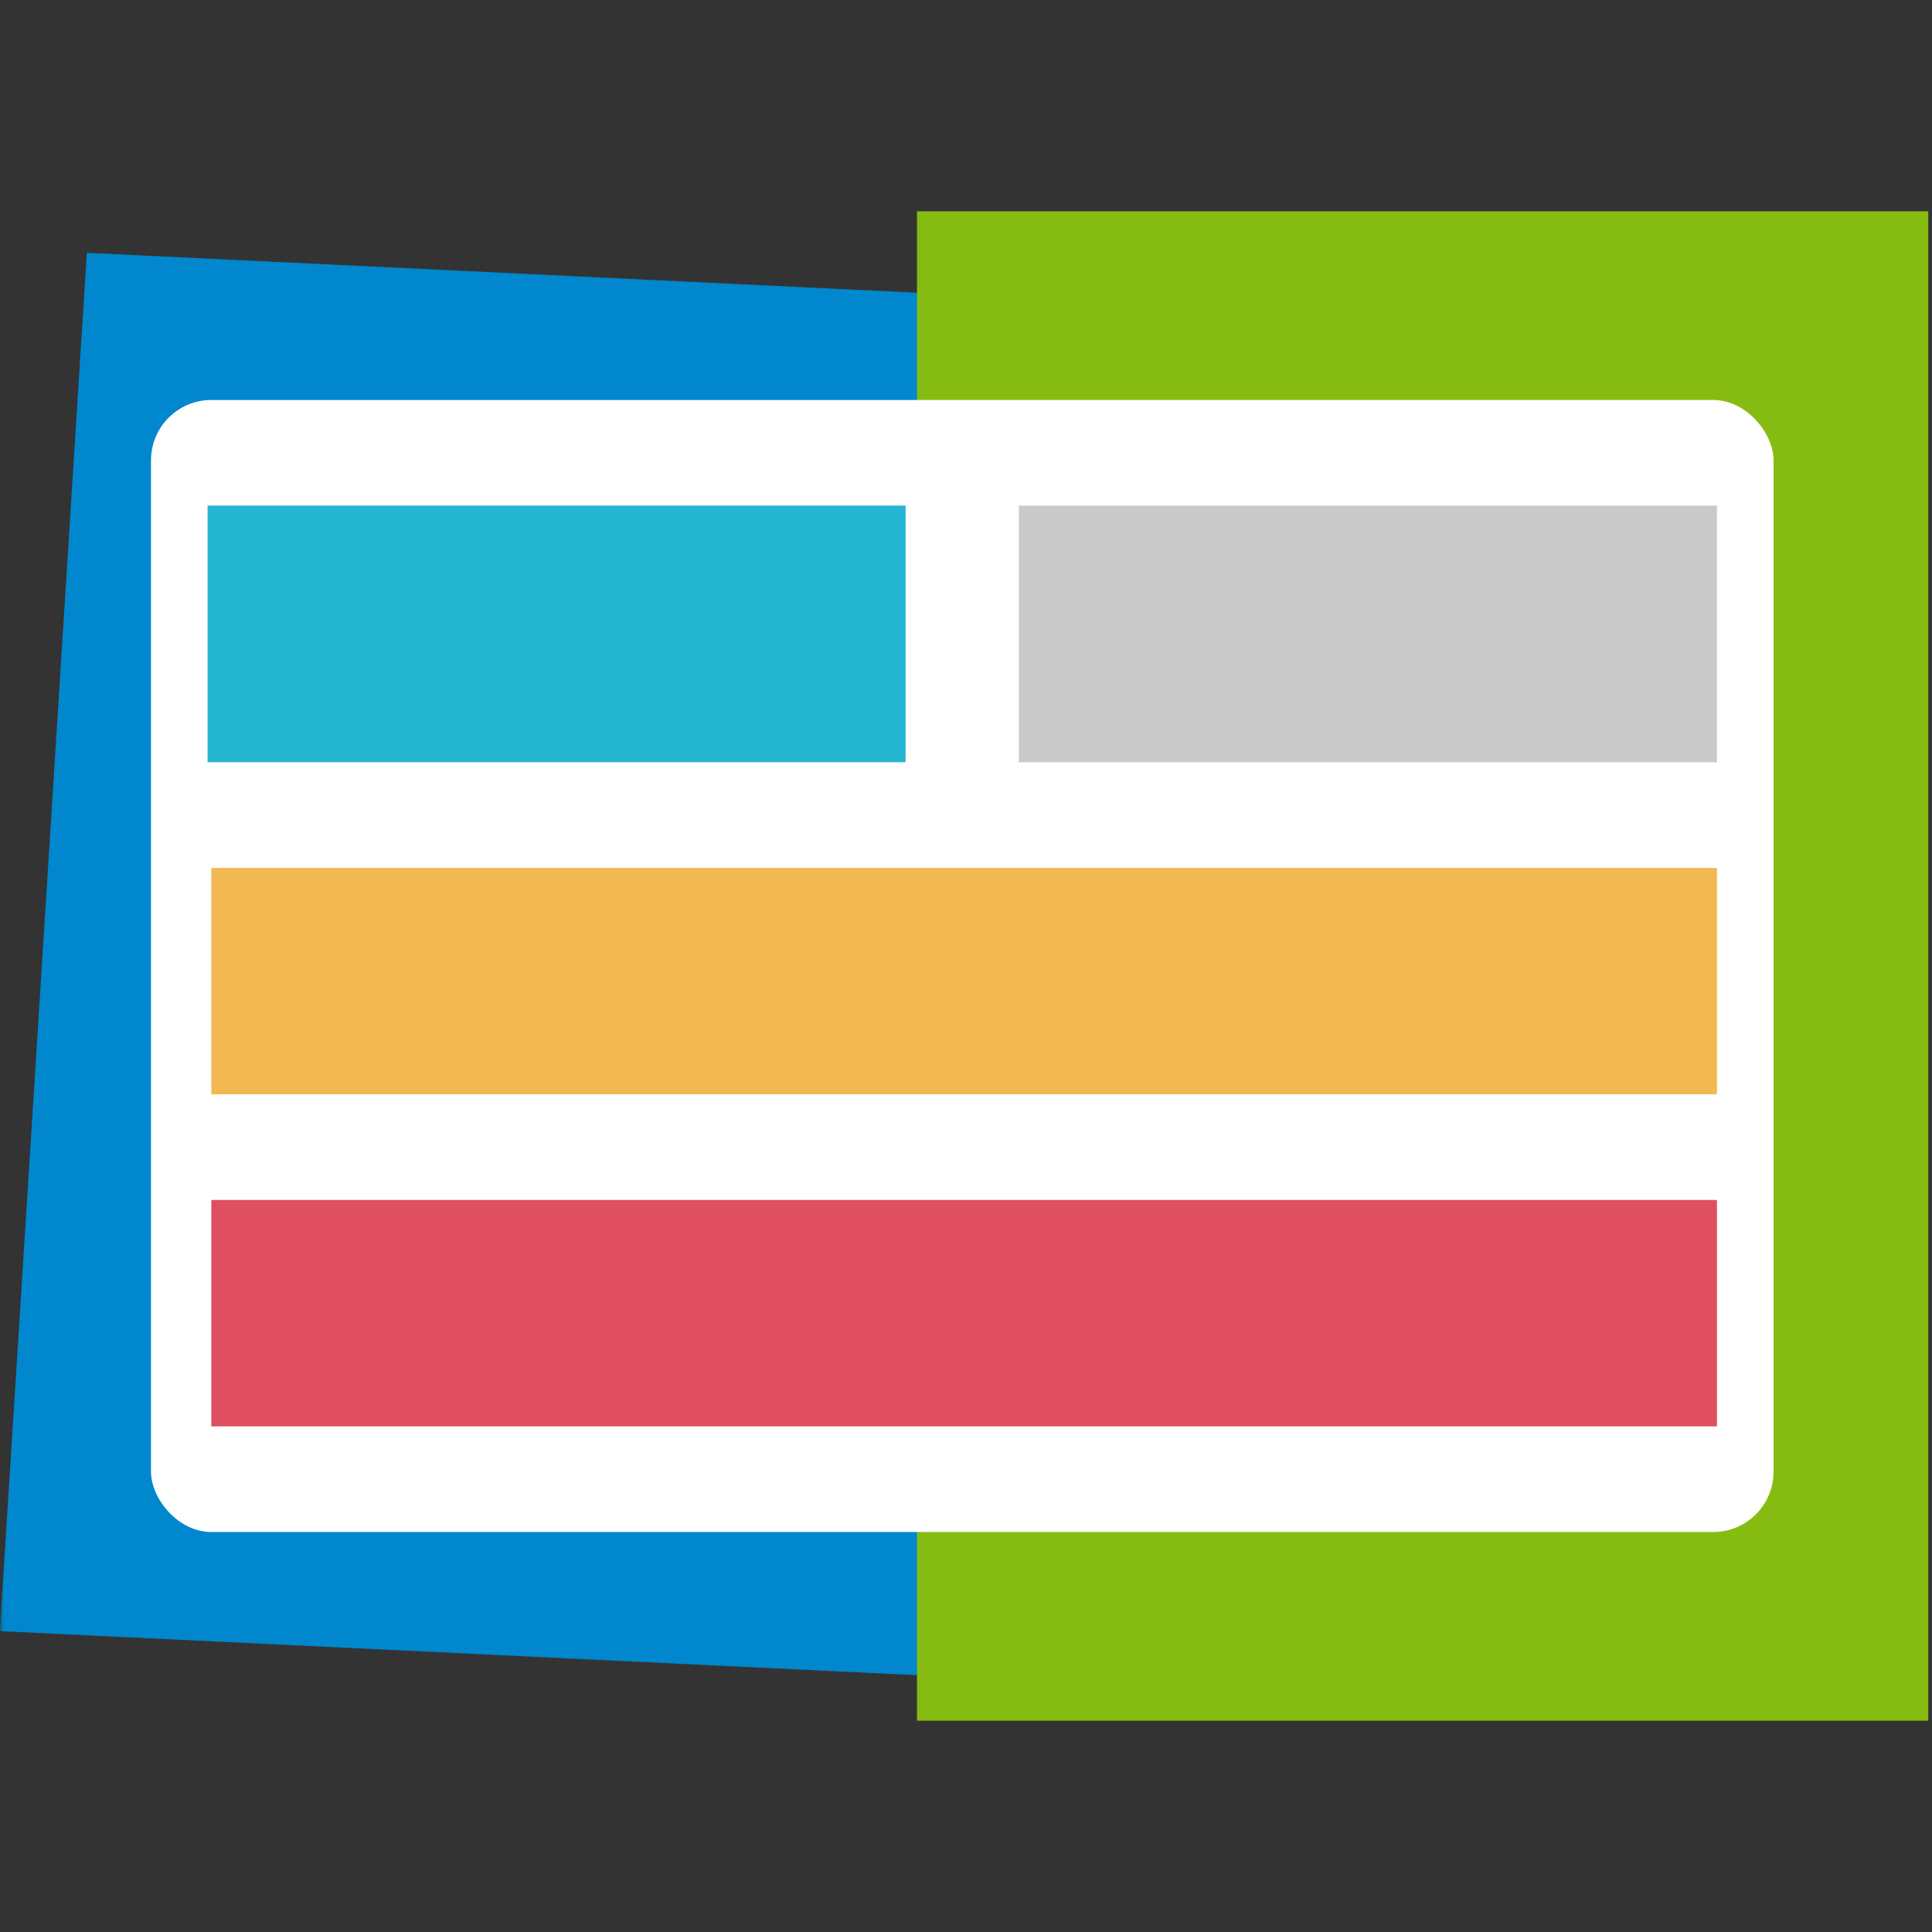 <?xml version="1.0"?>
<svg xmlns="http://www.w3.org/2000/svg" width="128" height="128" viewBox="0 0 256 256" fill="none">
<rect x="0" y="0" width="256" height="256" fill="#333333" stroke="none"/>
<mask id="mask0_38_498" style="mask-type:alpha" maskUnits="userSpaceOnUse" x="0" y="0" width="256" height="256">
<rect width="256" height="256" fill="#D9D9D9"/>
</mask>
<g mask="url(#mask0_38_498)">
<rect width="136" height="183" transform="matrix(0.999 0.048 -0.063 0.998 11.507 33.5)" fill="#0087CE"/>
<rect x="121.507" y="28" width="134" height="200" fill="#86BC11"/>
<rect x="20.007" y="53" width="215" height="150" rx="8" fill="white"/>
<g clip-path="url(#clip0_38_498)">
<path d="M228 159H28V189H228V159Z" fill="#E04F5F"/>
<path d="M228 115H28V145H228V115Z" fill="#F2B851"/>
<path d="M120 67H27V101H120V67Z" fill="#25B6D2"/>
<path d="M228 67H135V101H228V67Z" fill="#C9C9C9"/>
</g>
</g>
<defs>
<clipPath id="clip0_38_498">
<rect width="200" height="140" fill="white" transform="translate(27.507 58)"/>
</clipPath>
</defs>
</svg>
